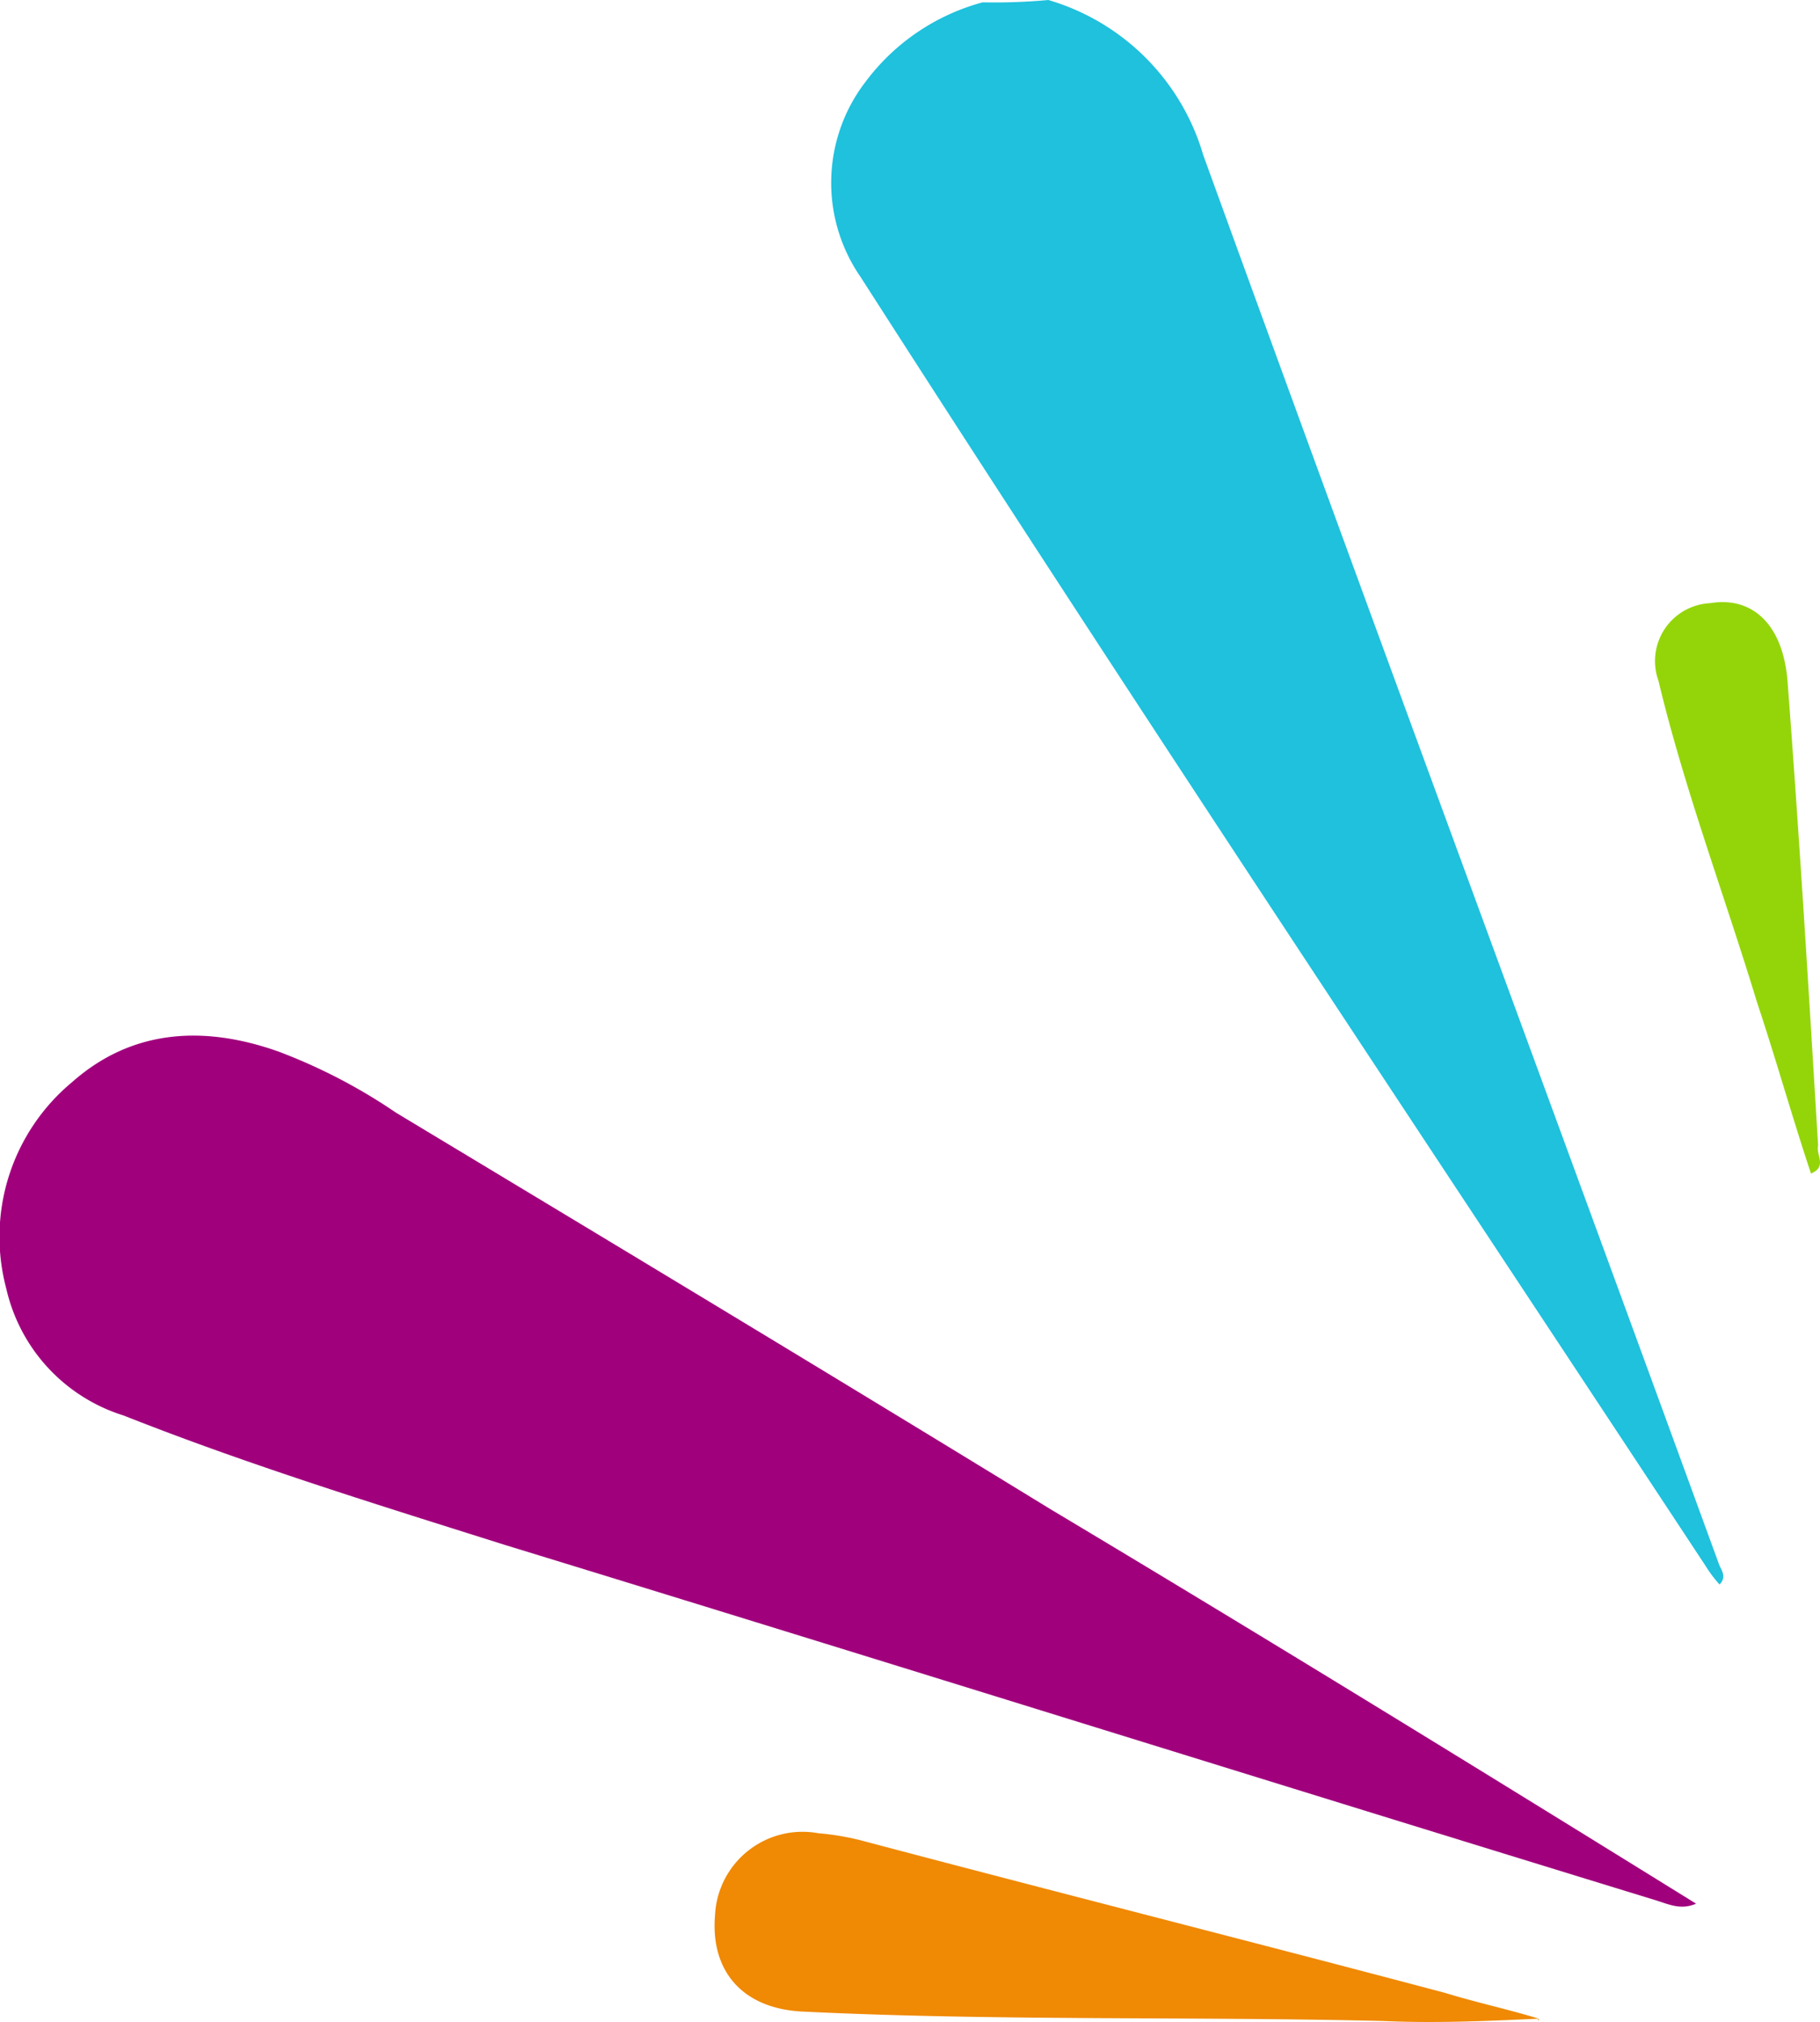 <svg xmlns="http://www.w3.org/2000/svg" width="65.398" height="72.644"><path d="M35.309.084a7.774 7.774 0 00-4.217 2.867 5.95 5.95 0 00-.169 7c9.951 15.517 20.24 30.95 30.359 46.3a4.676 4.676 0 00.506.675c.253-.253.084-.506 0-.675-6.156-16.866-12.4-33.733-18.553-50.683A8.2 8.2 0 0037.67 0a21.323 21.323 0 01-2.361.084z" fill="#1fc1dd"/><path d="M60.945 68.393c-7.759-4.807-15.433-9.529-23.191-14.168-7.843-4.807-15.686-9.529-23.528-14.252a20.037 20.037 0 00-4.217-2.193c-2.614-.928-5.229-.843-7.421 1.1a7.221 7.221 0 00-2.361 7.421 6.219 6.219 0 004.217 4.554c4.47 1.771 9.108 3.2 13.662 4.638 13.745 4.214 27.494 8.515 41.237 12.731.59.169 1.012.422 1.602.169z" fill="#a1007d"/><path d="M55.295 72.525c-1.1-.337-2.277-.59-3.373-.928-7-1.855-14-3.626-21-5.482a9.506 9.506 0 00-1.518-.253 3.148 3.148 0 00-3.711 2.952c-.169 2.024 1.012 3.373 3.2 3.458 6.915.337 13.915.169 20.83.337 1.855.084 3.711 0 5.566-.084-.078.085.006.085.006 0z" fill="#f08903"/><path d="M65.33 41.153c-.337-5.566-.675-11.132-1.1-16.7-.169-2.024-1.265-3.036-2.783-2.783a2.082 2.082 0 00-1.855 2.783c.928 3.879 2.361 7.674 3.542 11.553.675 2.024 1.265 4.132 1.94 6.156.594-.25.172-.671.256-1.009z" fill="#94d50a"/></svg>